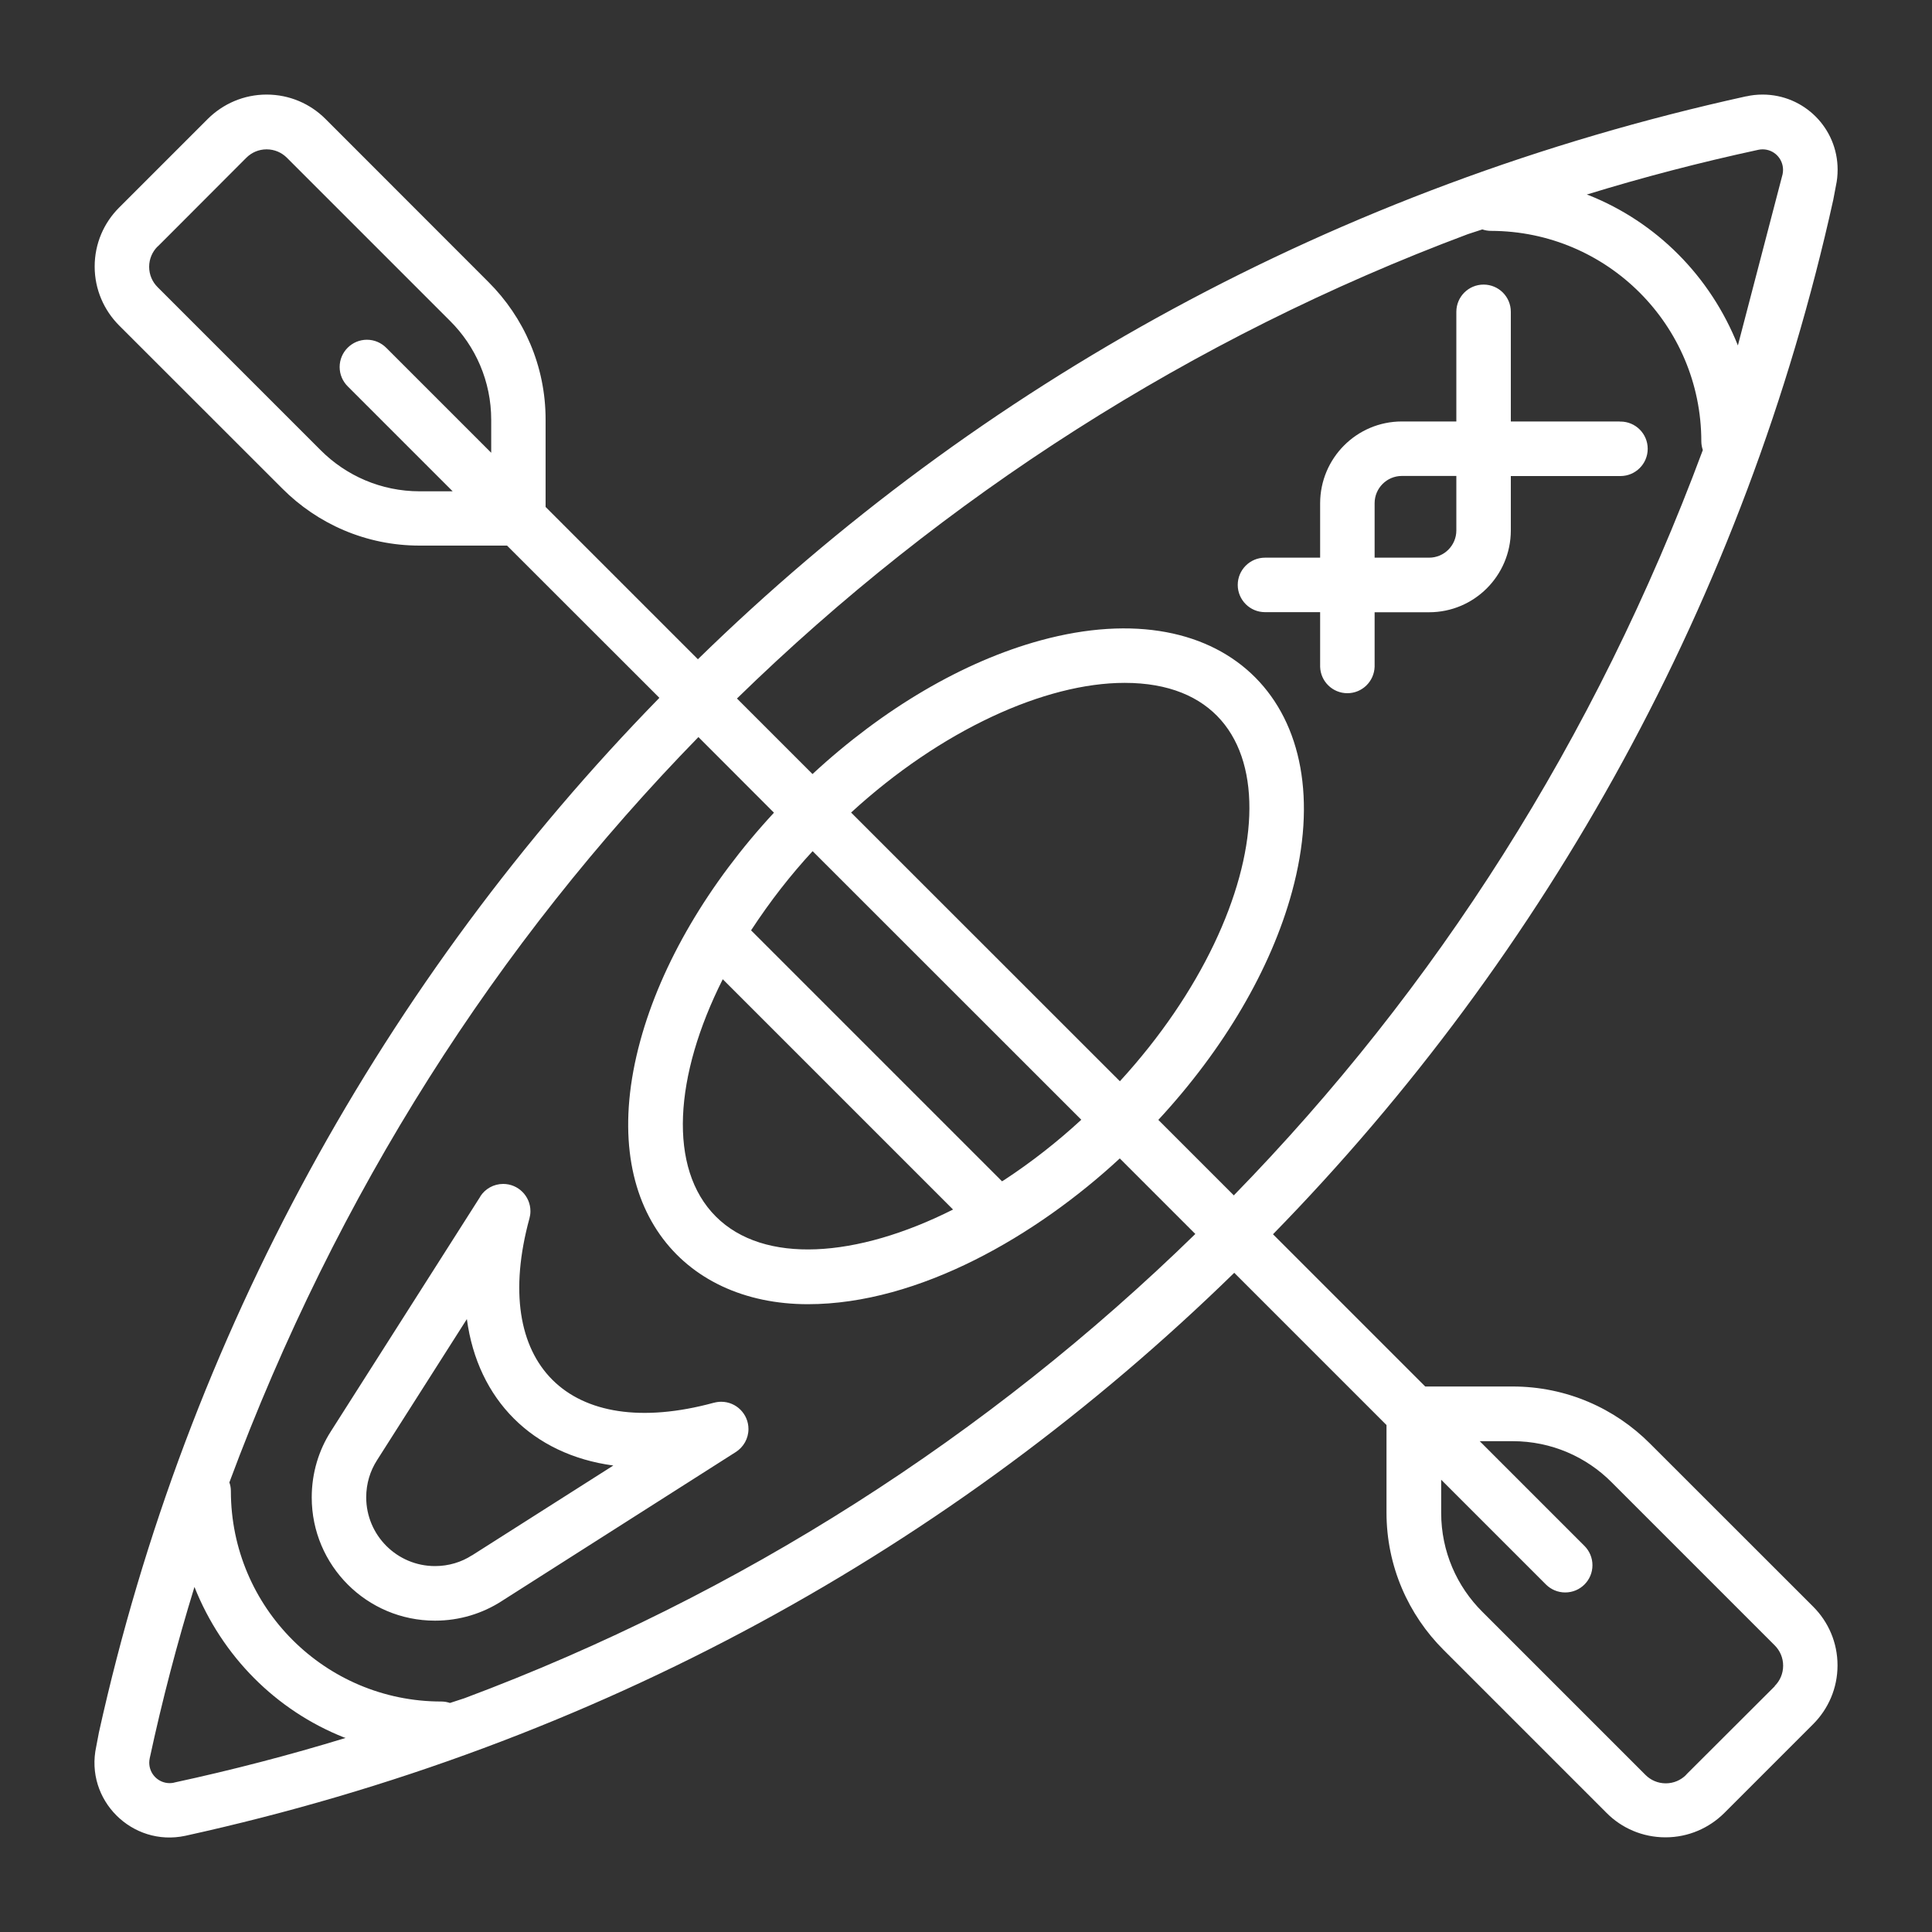 <svg xmlns="http://www.w3.org/2000/svg" id="Layer_1" data-name="Layer 1" viewBox="0 0 200 200"><rect x="0" y="0" width="200" height="200" fill="#333333" stroke="none"/><defs><style> .cls-1 { fill: #fff; stroke-width: 0px; } </style></defs><g id="surface1"><path class="cls-1" d="m167.68,43.63h-11.28v-11.35c0-1.56-1.26-2.82-2.82-2.82s-2.82,1.26-2.82,2.82v.08h0v11.27h-5.64c-4.67,0-8.45,3.79-8.46,8.46v5.64h-5.71c-1.56,0-2.82,1.27-2.82,2.82s1.26,2.82,2.82,2.82h5.71v5.65c.04,1.52,1.29,2.74,2.82,2.74s2.77-1.22,2.82-2.74v-5.64h5.64c4.67,0,8.45-3.79,8.46-8.46v-5.64h11.35c1.55,0,2.82-1.26,2.82-2.82s-1.26-2.82-2.82-2.82h-.08,0Zm-16.92,11.28c0,1.55-1.26,2.82-2.82,2.82h-5.64v-5.64c0-1.55,1.26-2.82,2.82-2.82h5.64v5.64Zm-76.86,90.3c-15.01,4.09-23.2-4.05-19.09-19.09.06-.22.1-.47.1-.74,0-1.55-1.26-2.82-2.82-2.82-.99,0-1.87.51-2.37,1.29v.02l-15.46,24.29c-1.25,1.94-1.99,4.31-1.99,6.85,0,7.05,5.71,12.76,12.76,12.76,2.54,0,4.91-.74,6.9-2.02l-.05.03,24.28-15.46c.8-.51,1.32-1.39,1.32-2.39,0-1.55-1.26-2.82-2.82-2.82-.27,0-.53.04-.78.11h.02Zm-25.05,15.8c-1.08.7-2.4,1.11-3.82,1.11-3.93,0-7.12-3.19-7.12-7.12,0-1.42.41-2.74,1.12-3.84l-.02.03,9.32-14.64c1.12,8.36,6.79,14.03,15.16,15.16l-14.64,9.31h0Zm138.86,5.32l-16.89-16.88c-3.64-3.66-8.67-5.92-14.23-5.92h-9.05l-15.76-15.76c28.39-29.05,48.9-65.93,58-107.09l.28-1.48c.11-.49.17-1.06.17-1.64,0-4.29-3.47-7.77-7.77-7.77-.58,0-1.15.06-1.7.19l.05-.02c-42.64,9.38-79.5,29.89-108.61,58.33l.04-.05-15.76-15.76v-9.05c0-5.56-2.26-10.59-5.91-14.23l-16.88-16.89c-1.56-1.56-3.71-2.52-6.09-2.52s-4.53.97-6.09,2.52l-9.19,9.19c-1.56,1.56-2.52,3.71-2.52,6.09s.97,4.53,2.52,6.09l16.89,16.88c3.64,3.66,8.67,5.92,14.22,5.92h9.06l15.77,15.76c-28.39,29.06-48.91,65.94-58.02,107.1l-.28,1.47c-1.2,5.52,3.72,10.41,9.23,9.23,42.64-9.38,79.51-29.89,108.62-58.32l-.04.04,15.76,15.76v9.06c0,5.56,2.27,10.59,5.91,14.22l16.88,16.88c1.55,1.56,3.71,2.52,6.09,2.52s4.53-.97,6.09-2.52l9.19-9.19c1.56-1.56,2.53-3.71,2.53-6.09s-.96-4.52-2.52-6.08h0ZM50.85,46.87l-10.86-10.86c-.52-.52-1.22-.84-2.01-.84-1.55,0-2.82,1.27-2.82,2.82,0,.79.32,1.49.84,2.01l10.86,10.86h-3.41c-4.01,0-7.64-1.63-10.26-4.26l-16.88-16.88c-.54-.54-.87-1.28-.87-2.1s.33-1.56.87-2.1c.03,0-.51.52,9.19-9.19.54-.54,1.28-.87,2.1-.87s1.56.33,2.1.87l16.88,16.88c2.64,2.62,4.27,6.25,4.27,10.26v3.41h0Zm129.06-11.1c-2.86-7.2-8.45-12.78-15.46-15.57l-.19-.06c5.82-1.79,11.73-3.33,17.75-4.63.14-.03.29-.05.45-.05,1.18,0,2.12.95,2.12,2.13,0,.16-.02.31-.05.46h0l-4.63,17.73h.01ZM18.02,184.54c-.14.03-.29.05-.45.05-1.18,0-2.12-.95-2.12-2.12,0-.16.02-.31.05-.46h0c1.29-6,2.84-11.92,4.63-17.73,2.86,7.19,8.45,12.78,15.46,15.57l.19.06c-5.82,1.78-11.73,3.32-17.75,4.62h0Zm28.56-8.25c-.27-.09-.57-.15-.9-.15-12.03,0-21.77-9.75-21.78-21.77,0-.32-.05-.63-.16-.92v.02c11.18-30.07,27.7-55.79,48.6-77.21l-.04.04,7.82,7.83c-6.78,7.32-11.66,15.62-13.84,23.62-4.67,17.12,4.31,27.26,17.35,27.26,11.54,0,23.73-7.16,32.29-15.09l7.82,7.82c-21.38,20.86-47.09,37.38-75.66,48.06l-1.5.49h0,.01Zm65.35-60.37c-2.45,2.26-5.12,4.36-7.97,6.23l-.23.14-25.98-25.98c2.01-3.07,4.11-5.75,6.41-8.24l-.04.04,27.81,27.8h0Zm-23.83-31.8c9.32-8.55,20.09-13.43,28.32-13.43,18.24,0,16.33,22.89-.49,41.24l-27.82-27.81h-.01Zm10.56,41.09c-9.99,5.03-19.59,5.7-24.56.72-4.98-4.98-4.31-14.57.72-24.56l23.84,23.84Zm29.07-1.46l-7.82-7.82c6.78-7.32,11.66-15.62,13.84-23.62,5.21-19.1-6.62-31.31-26.02-26.02-8,2.18-16.3,7.06-23.62,13.84l-7.82-7.82c21.38-20.86,47.09-37.38,75.66-48.07l1.5-.49c.27.09.58.15.9.15,12.02.02,21.76,9.76,21.77,21.78,0,.32.06.63.16.92v-.02c-11.18,30.07-27.7,55.79-48.6,77.21l.04-.05v.02h.01Zm56,50.8c-9.07,9.07-9.23,9.19-9.19,9.19-.54.54-1.28.87-2.1.87s-1.56-.33-2.1-.87l-16.88-16.88c-2.64-2.62-4.27-6.25-4.27-10.25v-3.43l10.86,10.86c.51.5,1.21.81,1.98.81,1.56,0,2.82-1.26,2.82-2.82,0-.77-.31-1.47-.81-1.98l-10.86-10.86h3.41c4.01,0,7.64,1.63,10.25,4.26l16.88,16.88c.54.54.87,1.28.87,2.1s-.33,1.57-.88,2.11h.02Z"></path></g></svg>